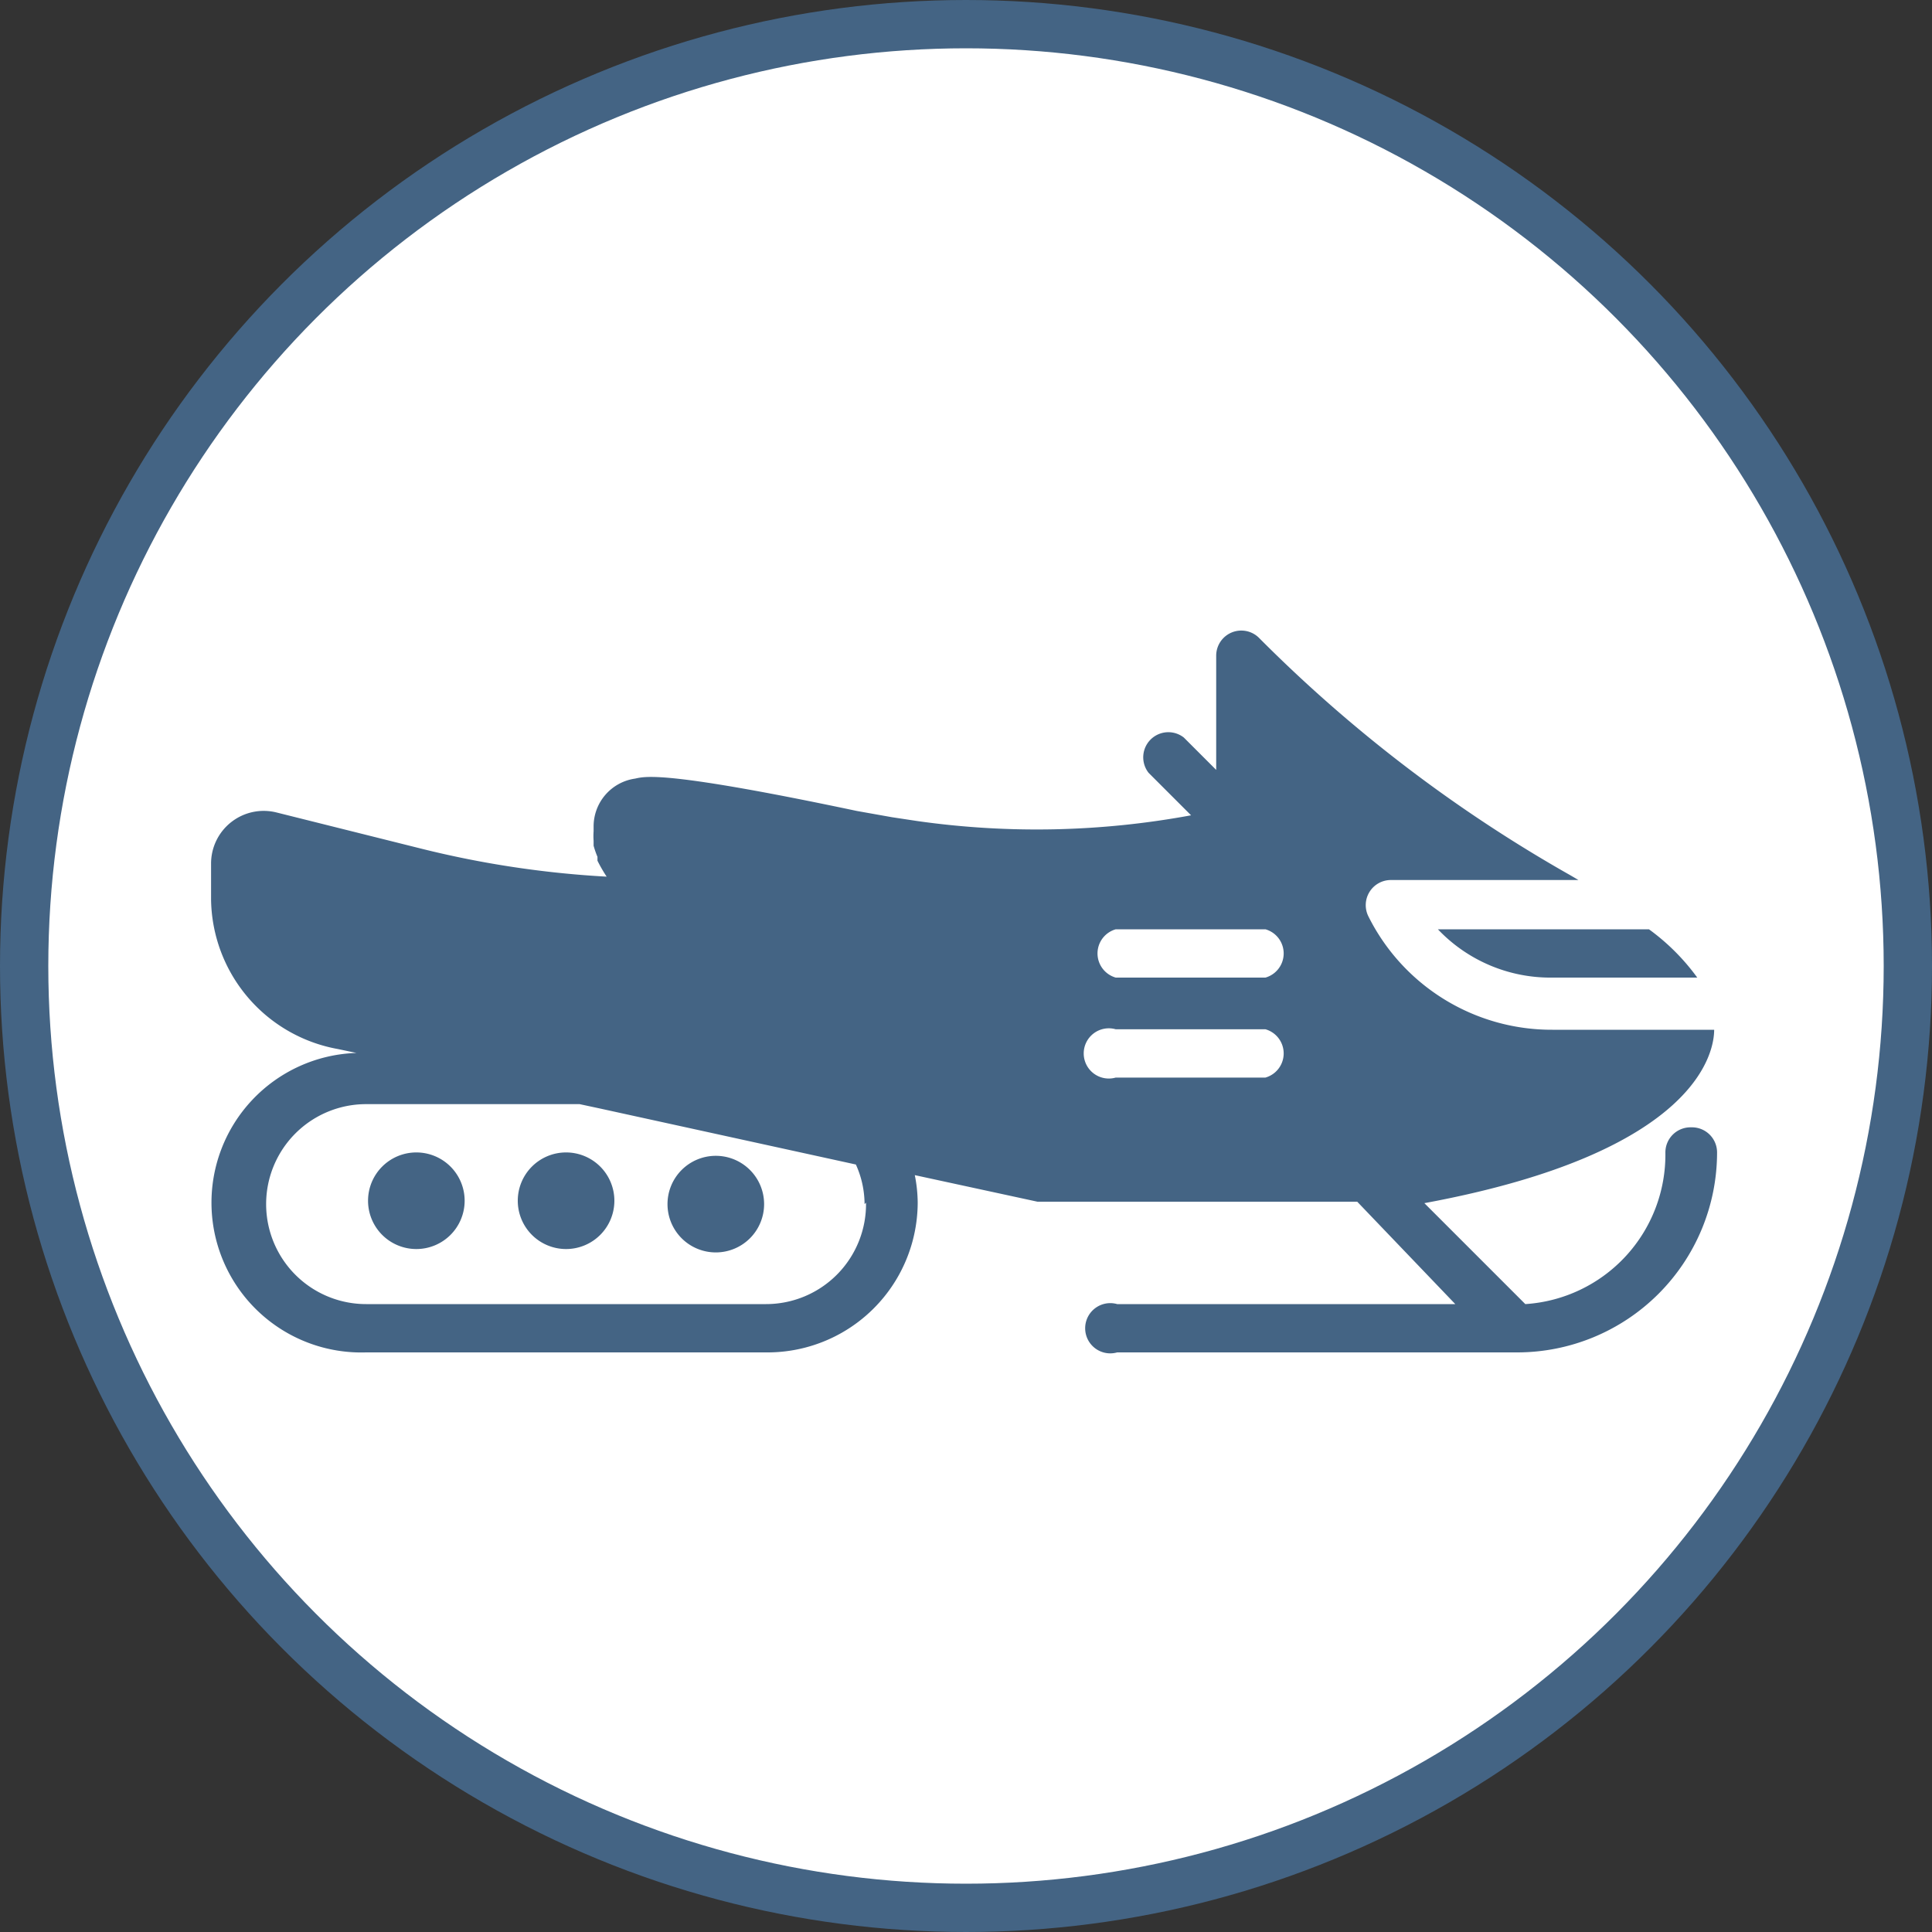 <svg id="circle" xmlns="http://www.w3.org/2000/svg" width="40" height="40" viewBox="0 0 40 40"><rect x="0" y="0" width="40" height="40" fill="#333333" stroke="none"/><title>snowmobile</title><circle cx="20" cy="20" r="19.5" style="fill:#fff;stroke:#446484;stroke-miterlimit:10"/><path d="M26.2,20.24H23.1a.52.52,0,0,1,0-1h3.1a.52.52,0,0,1,0,1m0,2.07H23.1a.52.52,0,1,1,0-1h3.1a.52.52,0,0,1,0,1M17.93,24.9A2.07,2.07,0,0,1,15.86,27H7.58a2.07,2.07,0,1,1,0-4.14H12l.42.09,5.3,1.16a2,2,0,0,1,.18.82M35,23.34a.52.52,0,0,0-.52.52A3.1,3.1,0,0,1,31.58,27l-2.09-2.09c5.73-1.06,6-3.18,6-3.59H32.14a4.24,4.24,0,0,1-3.81-2.35.52.52,0,0,1,.46-.75h3.89l-.17-.1a29.74,29.74,0,0,1-6.45-4.92.52.52,0,0,0-.88.37v2.37l-.67-.67a.52.52,0,0,0-.73.73l.88.88A17.56,17.56,0,0,1,19,17l-.53-.08-.73-.13c-3.93-.83-4.37-.72-4.59-.67a1,1,0,0,0-.86,1s0,.06,0,.09a1.34,1.34,0,0,0,0,.2l0,.1a1.89,1.89,0,0,0,.08.23l0,.08a3.12,3.12,0,0,0,.19.33h0a20.47,20.47,0,0,1-3.84-.58l-3-.75a1.09,1.09,0,0,0-1.35,1.06v.75A3.19,3.19,0,0,0,7,21.72l.38.08A3.1,3.1,0,0,0,7.58,28h8.28A3.11,3.11,0,0,0,19,24.9a3,3,0,0,0-.06-.57l2.54.55h6.62L30.13,27h-7a.52.52,0,1,0,0,1h8.28a4.14,4.14,0,0,0,4.14-4.14.52.52,0,0,0-.52-.52" style="fill:#446484"/><path d="M8.62,23.86a1,1,0,1,0,1,1,1,1,0,0,0-1-1" style="fill:#446484"/><path d="M11.72,23.86a1,1,0,1,0,1,1,1,1,0,0,0-1-1" style="fill:#446484"/><path d="M14.82,25.93a1,1,0,1,0-1-1,1,1,0,0,0,1,1" style="fill:#446484"/><path d="M32.14,20.24h3a4.5,4.5,0,0,0-1-1H29.77a3.21,3.21,0,0,0,2.37,1" style="fill:#446484"/></svg>